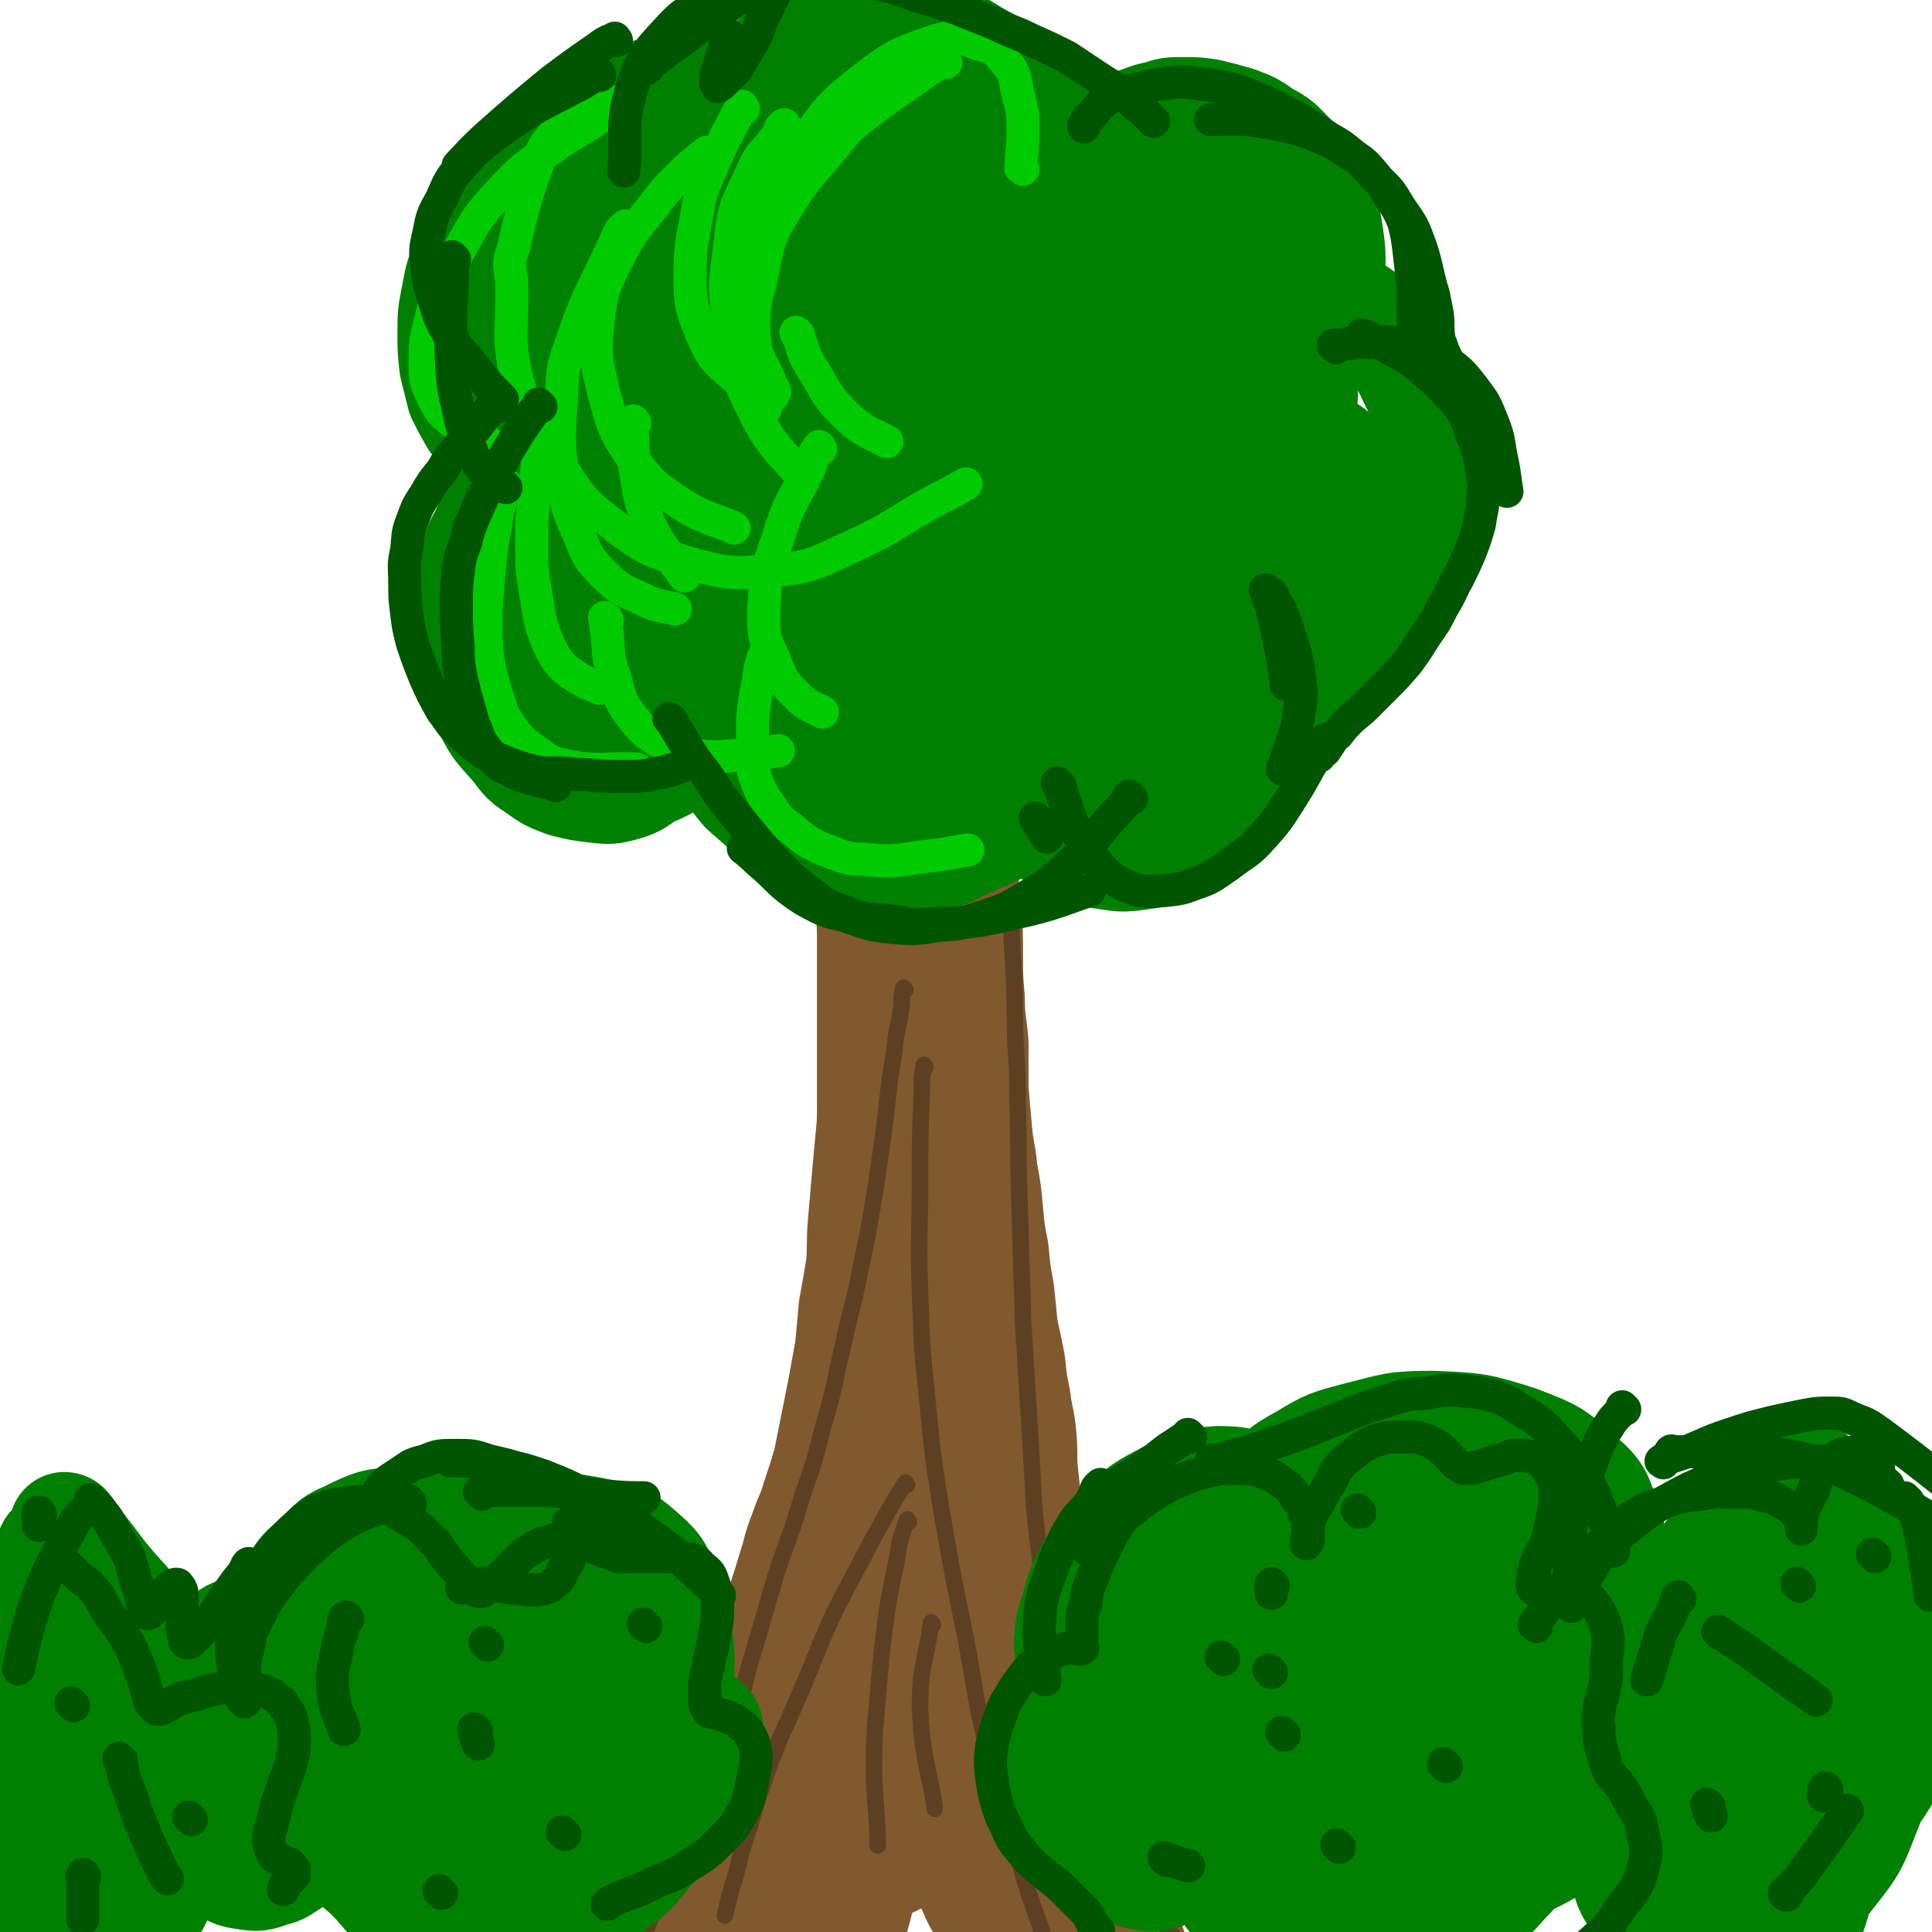 <svg viewBox='0 0 1050 1050' version='1.1' xmlns='http://www.w3.org/2000/svg' xmlns:xlink='http://www.w3.org/1999/xlink'><g fill='none' stroke='#81592F' stroke-width='60' stroke-linecap='round' stroke-linejoin='round'><path d='M473,430c-1,-1 -1,-1 -1,-1 -1,-1 0,0 0,0 0,7 0,7 0,14 0,9 0,9 0,19 0,12 0,12 1,24 0,12 1,12 1,23 0,12 0,12 0,23 0,12 0,12 0,24 0,11 0,11 0,22 0,11 0,11 0,22 0,10 0,10 -1,20 -1,11 -1,11 -2,22 -1,12 -1,12 -2,23 -1,12 0,12 -1,23 -2,12 -2,12 -4,23 -1,11 -1,11 -2,22 -2,11 -2,11 -4,22 -2,10 -2,10 -4,20 -2,10 -2,10 -4,20 -3,10 -3,10 -6,19 -3,10 -4,10 -7,19 -4,10 -3,10 -6,19 -3,10 -3,10 -6,19 -2,8 -3,7 -6,15 -1,5 -2,5 -3,9 '/><path d='M524,403c-1,-1 -1,-2 -1,-1 -1,0 0,0 0,1 0,6 0,6 0,11 0,12 0,12 0,24 0,15 -1,15 0,29 0,13 1,13 2,26 1,13 1,13 1,26 0,12 0,12 1,24 0,12 1,12 2,24 0,12 0,13 0,25 1,12 1,12 2,23 1,11 2,11 3,22 2,11 2,11 3,22 1,11 1,11 3,21 1,11 1,11 3,22 1,10 1,10 2,20 2,9 2,9 4,19 1,10 1,10 3,20 1,9 2,9 3,19 1,11 0,11 1,21 1,9 1,9 2,19 1,8 2,8 3,17 1,8 1,8 2,16 1,9 1,9 2,17 2,9 2,9 4,17 1,8 1,8 3,17 1,7 1,7 2,15 2,7 3,7 4,14 2,7 1,8 3,15 1,5 2,7 3,10 '/><path d='M494,607c-1,-1 -2,-2 -1,-1 1,17 1,18 3,37 2,27 2,27 3,55 2,26 2,26 3,51 0,23 0,23 0,46 -1,20 -1,20 -2,40 -2,20 -2,20 -4,39 -3,16 -3,15 -6,30 -3,12 -2,12 -5,23 -1,6 -1,6 -3,12 -1,3 -1,3 -2,5 0,2 -1,3 -2,4 0,0 0,-1 0,-1 0,-7 0,-8 0,-15 2,-27 2,-27 5,-54 3,-33 3,-33 6,-67 3,-31 3,-31 6,-61 2,-22 2,-22 4,-43 0,-8 0,-8 1,-16 0,-2 0,-3 0,-4 0,0 -1,1 -1,1 -4,11 -3,12 -6,23 -8,26 -8,26 -16,52 -9,30 -9,30 -18,59 -9,28 -8,28 -17,56 -9,25 -9,25 -18,50 -8,21 -9,21 -18,41 -6,15 -6,15 -12,31 -4,9 -4,9 -8,19 -2,5 -2,5 -5,11 0,2 -1,1 -1,3 0,1 0,2 0,2 1,-3 1,-4 3,-8 6,-14 6,-14 12,-28 9,-24 9,-24 19,-48 10,-24 10,-24 21,-47 9,-19 10,-19 19,-38 7,-14 7,-13 14,-27 3,-6 3,-5 5,-11 1,-1 2,-3 1,-3 -2,0 -4,1 -6,4 -9,13 -8,14 -17,28 -15,25 -15,25 -30,51 -15,27 -15,27 -29,56 -13,25 -12,25 -26,51 -10,19 -11,18 -21,37 -6,10 -6,10 -12,20 -1,2 -4,6 -3,4 4,-7 7,-11 13,-22 16,-28 16,-28 31,-56 18,-32 17,-33 35,-65 16,-28 16,-28 32,-56 12,-19 12,-19 23,-39 5,-8 5,-8 9,-15 1,-2 3,-5 2,-4 -5,8 -9,11 -15,23 -16,29 -14,30 -29,60 -14,31 -14,31 -29,63 -12,25 -12,25 -25,50 -9,18 -9,18 -20,36 -6,10 -7,9 -13,19 -3,4 -4,4 -5,8 -1,2 0,3 1,3 4,-2 5,-3 9,-8 16,-19 16,-19 31,-39 22,-30 22,-30 42,-61 19,-27 18,-28 36,-55 14,-21 13,-22 28,-42 5,-7 6,-6 13,-12 2,-2 3,-4 4,-3 2,2 3,4 2,9 -3,20 -3,20 -8,41 -7,33 -8,32 -16,65 -7,28 -8,28 -14,55 -5,19 -5,19 -9,39 -3,12 -3,12 -5,24 0,4 0,5 1,9 0,1 2,3 2,2 2,-3 1,-5 2,-10 3,-28 3,-28 6,-55 4,-36 3,-36 8,-72 3,-28 4,-28 8,-56 3,-18 2,-19 6,-37 2,-6 4,-5 7,-11 1,-2 1,-4 2,-3 2,0 3,2 3,5 3,16 1,16 3,32 2,24 1,24 5,48 4,21 4,21 9,42 5,17 5,18 12,34 5,13 6,13 14,25 4,7 3,7 8,13 2,2 3,2 4,1 3,-3 3,-5 3,-10 1,-16 0,-16 -1,-32 -1,-24 -1,-24 -3,-47 -3,-24 -4,-24 -8,-47 -3,-17 -3,-17 -7,-34 -3,-11 -3,-11 -6,-21 -2,-5 -2,-5 -3,-9 -1,-1 -1,-3 -1,-2 0,1 0,3 0,5 1,11 0,11 2,21 3,19 3,19 9,38 6,21 6,21 15,42 9,20 9,20 19,40 9,17 10,16 19,33 8,12 7,13 15,25 4,5 4,5 9,10 2,2 2,3 4,4 1,1 2,1 2,0 0,-4 -1,-5 -3,-10 -5,-14 -5,-14 -12,-27 -10,-21 -11,-20 -22,-41 -12,-24 -13,-24 -24,-49 -12,-25 -12,-25 -21,-50 -7,-17 -5,-17 -11,-34 -2,-5 -2,-5 -4,-10 -1,-2 -1,-2 -1,-3 0,0 1,0 1,1 3,5 4,4 6,10 9,15 9,15 17,30 12,24 12,24 23,47 10,21 11,21 19,43 6,14 4,15 8,30 2,9 2,9 4,18 1,5 1,5 2,11 0,3 1,3 1,5 0,2 0,2 0,4 0,0 0,1 -1,1 -1,0 -2,-1 -3,-2 -4,-3 -4,-3 -7,-6 -6,-6 -6,-6 -12,-11 -8,-7 -7,-8 -15,-15 -6,-6 -6,-6 -13,-12 -5,-4 -5,-5 -12,-7 -6,-3 -7,-3 -14,-3 -8,0 -8,0 -17,3 -10,3 -10,3 -20,9 -10,5 -11,5 -20,12 -10,7 -10,8 -19,17 -8,7 -8,7 -16,16 -5,5 -4,5 -9,11 -2,3 -2,3 -5,7 -1,1 -2,2 -3,3 0,0 1,-1 2,-2 7,-11 7,-11 14,-22 10,-15 10,-14 19,-30 6,-10 5,-10 10,-20 2,-5 3,-5 5,-9 1,-2 1,-3 2,-5 0,0 -1,0 -1,0 -4,3 -5,4 -9,8 -7,7 -7,8 -14,15 -6,6 -7,6 -13,12 -3,3 -5,5 -5,6 '/></g>
<g fill='none' stroke='#008000' stroke-width='60' stroke-linecap='round' stroke-linejoin='round'><path d='M372,73c-1,-1 -1,-1 -1,-1 -1,-1 0,0 0,0 0,0 0,0 0,0 -3,0 -3,0 -6,0 -6,0 -6,0 -12,0 -9,1 -9,0 -18,2 -12,3 -13,3 -24,7 -13,6 -14,6 -25,14 -11,9 -11,10 -19,22 -8,10 -8,11 -12,22 -5,11 -5,11 -7,22 -2,10 -2,10 -2,21 0,8 0,8 1,17 2,8 2,8 4,16 3,6 3,6 7,13 4,5 4,5 9,10 4,4 4,4 8,7 4,2 4,1 8,3 3,1 3,1 6,2 2,0 2,0 5,0 2,0 2,0 4,0 0,0 0,1 0,1 -1,2 -1,2 -2,3 -3,3 -3,2 -6,5 -4,3 -4,3 -8,7 -5,5 -5,5 -10,10 -4,6 -5,7 -8,14 -4,7 -4,8 -7,16 -3,8 -3,8 -5,17 -1,9 -1,9 0,19 1,11 0,11 3,22 4,12 4,12 11,22 5,10 6,10 13,18 6,7 5,8 13,13 7,5 7,5 15,8 8,2 8,2 16,3 8,1 9,1 16,-1 7,-2 7,-3 13,-7 5,-2 5,-2 9,-4 4,-3 4,-3 8,-6 3,-2 3,-3 5,-5 2,-2 2,-3 4,-4 2,0 2,0 4,0 2,0 2,0 4,2 2,2 2,2 4,5 3,4 2,5 6,9 4,6 4,6 9,12 8,7 8,7 16,14 8,6 8,6 17,12 9,5 9,6 18,9 9,3 10,3 20,4 9,0 9,0 18,0 8,-1 9,-1 17,-4 6,-1 6,-2 12,-5 5,-2 5,-2 9,-4 5,-2 5,-2 9,-4 3,-2 3,-2 6,-4 3,-1 3,-1 6,-2 2,0 2,0 4,0 3,0 3,0 5,1 3,2 3,2 6,4 3,2 3,2 7,5 5,3 5,3 10,5 7,3 7,3 14,4 8,1 9,2 17,1 13,-2 14,-1 26,-7 14,-8 15,-9 27,-20 11,-11 11,-12 19,-24 6,-10 6,-11 9,-21 3,-7 2,-7 3,-14 1,-5 1,-5 1,-9 0,-4 0,-4 -1,-7 0,-2 -1,-2 -2,-3 -1,-1 -1,-1 -2,-1 -1,0 -1,0 -2,1 0,0 0,1 0,1 0,1 0,2 1,2 3,1 3,1 6,1 5,-1 5,-1 10,-3 8,-3 8,-2 15,-7 9,-6 9,-6 16,-14 9,-10 9,-10 16,-21 7,-12 7,-12 12,-25 4,-13 4,-13 6,-26 2,-13 2,-13 1,-27 -1,-11 0,-11 -3,-21 -3,-10 -4,-10 -8,-19 -4,-7 -4,-8 -10,-14 -4,-6 -4,-6 -9,-10 -4,-3 -4,-3 -8,-6 -3,-2 -3,-2 -7,-4 -2,-1 -2,-1 -5,-1 -2,0 -2,0 -4,0 -1,0 -1,0 -2,0 -1,0 -2,0 -1,0 0,-1 0,-1 1,-3 1,-4 1,-4 2,-8 0,-6 0,-6 0,-12 0,-7 0,-7 -1,-14 -1,-7 -1,-7 -3,-15 -3,-8 -3,-8 -7,-16 -5,-7 -5,-7 -11,-13 -6,-6 -6,-7 -14,-11 -7,-5 -7,-5 -15,-8 -7,-2 -7,-2 -15,-4 -7,-1 -7,-1 -14,-1 -7,0 -7,0 -13,2 -5,1 -5,1 -10,3 -4,1 -4,2 -8,4 -4,1 -4,2 -8,3 -3,2 -3,2 -7,3 -4,1 -4,1 -8,0 -7,-3 -7,-3 -13,-8 -9,-8 -8,-9 -18,-17 -13,-11 -12,-12 -27,-20 -13,-8 -13,-8 -27,-13 -13,-4 -13,-4 -26,-5 -11,0 -11,0 -21,2 -9,2 -9,3 -17,6 -8,4 -8,4 -15,9 -5,4 -5,4 -10,9 -4,4 -4,4 -7,8 -3,3 -2,3 -5,6 -2,2 -2,2 -4,3 -1,1 -1,2 -2,2 -2,1 -2,1 -3,0 -3,-1 -2,-2 -4,-3 -3,-2 -3,-3 -7,-4 -5,-2 -5,-2 -11,-2 -8,0 -8,-1 -16,1 -14,4 -14,4 -26,11 -12,6 -12,7 -22,15 -10,8 -11,8 -19,17 -7,8 -7,8 -12,18 -4,6 -3,6 -5,14 -2,4 -2,5 -2,10 0,4 0,4 1,7 1,3 0,4 2,5 3,2 3,2 6,2 5,0 5,1 9,-1 5,-3 5,-4 10,-8 3,-4 3,-4 6,-9 2,-4 2,-4 4,-8 1,-3 1,-4 2,-7 1,-2 1,-3 1,-5 0,0 -1,0 -1,0 -2,7 -2,7 -3,14 -1,13 -2,13 -1,26 1,12 1,13 5,25 4,11 4,12 12,21 8,9 9,11 20,15 15,4 18,5 33,0 22,-7 24,-9 41,-25 18,-16 17,-19 30,-39 10,-16 9,-16 16,-33 3,-9 3,-9 4,-18 1,-5 1,-6 -1,-11 -2,-3 -3,-4 -7,-4 -6,-1 -7,-1 -14,2 -14,7 -15,6 -27,16 -17,15 -18,15 -31,33 -14,18 -14,19 -23,39 -8,17 -7,18 -11,36 -2,13 -4,14 -2,27 0,9 2,9 6,17 3,5 3,6 8,8 4,2 5,2 9,0 9,-4 10,-4 15,-12 13,-20 14,-21 22,-43 9,-25 9,-26 14,-52 3,-16 2,-17 1,-33 -1,-9 -1,-10 -6,-18 -4,-6 -5,-7 -11,-10 -6,-2 -7,-2 -15,-1 -10,1 -11,2 -20,6 -12,6 -13,6 -22,16 -13,13 -13,14 -21,30 -6,14 -6,15 -8,29 -2,11 -2,12 -1,23 0,9 0,10 4,19 3,6 4,7 10,11 8,5 9,6 18,7 10,0 12,-1 21,-6 14,-9 15,-9 25,-22 12,-16 13,-17 20,-36 5,-15 5,-16 5,-32 0,-10 0,-11 -4,-21 -3,-8 -4,-9 -10,-15 -7,-6 -7,-6 -16,-8 -11,-3 -12,-3 -23,-1 -17,3 -18,3 -33,12 -17,9 -17,10 -30,24 -12,12 -12,13 -20,28 -6,11 -6,12 -8,24 -2,10 -2,11 1,21 2,9 3,10 9,17 8,8 8,9 18,13 14,6 15,6 30,7 19,0 21,1 39,-5 16,-6 16,-7 29,-19 14,-13 14,-14 24,-31 8,-14 8,-15 12,-32 3,-11 4,-12 2,-24 -2,-8 -3,-10 -10,-15 -10,-7 -12,-9 -23,-8 -21,2 -24,3 -42,14 -24,13 -24,15 -43,36 -17,19 -16,21 -27,44 -10,20 -10,20 -16,42 -4,14 -4,15 -4,30 0,10 0,11 5,19 3,7 5,8 12,12 8,4 10,6 20,5 19,-2 20,-2 37,-10 29,-14 30,-14 56,-34 25,-19 24,-20 46,-43 15,-16 15,-17 28,-35 7,-10 7,-10 13,-21 2,-4 3,-5 2,-9 0,-2 -2,-2 -4,-2 -7,1 -8,0 -14,4 -21,13 -22,13 -39,31 -24,23 -23,24 -43,50 -16,22 -15,23 -28,47 -10,18 -10,18 -18,37 -4,11 -4,11 -6,23 0,7 0,8 2,14 2,4 2,5 6,7 5,2 7,2 12,0 12,-6 12,-7 21,-16 20,-20 21,-19 37,-42 15,-22 16,-23 24,-48 7,-18 7,-20 7,-39 0,-12 -1,-14 -8,-24 -6,-8 -8,-10 -18,-12 -12,-2 -15,-1 -27,5 -19,9 -20,10 -36,25 -19,17 -20,18 -34,39 -12,18 -11,19 -19,38 -5,15 -6,15 -9,30 -2,11 -1,11 0,22 1,9 1,10 5,17 3,7 3,8 9,12 7,4 8,5 16,5 11,1 12,2 22,-2 13,-5 14,-5 25,-15 16,-15 16,-15 28,-34 10,-17 9,-18 15,-37 4,-14 3,-15 3,-30 0,-10 -1,-10 -5,-19 -3,-7 -3,-8 -9,-11 -6,-3 -8,-3 -14,-2 -11,2 -12,3 -21,9 -18,12 -19,12 -33,28 -16,17 -16,17 -28,37 -10,17 -9,18 -15,37 -3,13 -4,14 -3,28 0,8 1,9 5,17 3,5 4,5 9,9 5,3 6,5 12,4 12,-2 14,-2 25,-9 22,-14 23,-14 42,-33 25,-25 25,-26 47,-54 19,-25 18,-26 35,-52 13,-21 13,-21 26,-43 8,-13 8,-13 15,-26 4,-7 4,-7 7,-14 1,-2 1,-2 2,-3 0,-1 0,0 0,0 -4,6 -5,6 -9,11 -15,20 -16,19 -29,39 -15,23 -15,22 -27,46 -9,19 -9,19 -15,39 -4,13 -4,14 -6,28 -1,9 -1,9 1,18 0,5 0,6 3,9 3,3 4,4 7,3 8,-1 9,-2 14,-8 17,-16 17,-16 31,-35 13,-16 12,-17 23,-34 5,-8 6,-8 9,-16 2,-3 2,-4 1,-6 -1,-2 -2,-3 -4,-2 -10,4 -10,4 -19,11 -19,17 -21,16 -37,36 -16,21 -16,22 -28,46 -8,16 -8,17 -12,34 -3,11 -3,12 -3,24 0,6 0,7 3,13 3,5 4,5 9,8 7,3 8,4 16,4 13,-1 14,-1 27,-6 21,-8 22,-8 41,-21 20,-15 20,-16 38,-34 16,-18 15,-19 29,-40 12,-16 12,-16 21,-34 7,-12 7,-12 11,-26 3,-8 3,-8 2,-16 -1,-8 0,-9 -5,-14 -5,-6 -7,-6 -15,-8 -11,-2 -12,-3 -23,0 -20,6 -20,7 -38,18 -22,14 -22,14 -41,32 -17,17 -17,18 -30,39 -11,17 -10,18 -17,38 -5,14 -6,15 -8,30 -2,12 -2,12 0,24 1,7 2,7 6,13 3,5 3,7 9,8 10,3 12,3 23,0 23,-8 24,-9 44,-23 26,-19 25,-20 48,-43 21,-21 22,-21 40,-45 13,-16 13,-16 22,-34 7,-11 7,-11 11,-23 2,-8 2,-8 2,-16 0,-5 0,-5 -2,-10 -2,-3 -3,-5 -7,-6 -8,-1 -10,-1 -19,2 -20,9 -21,9 -39,23 -22,17 -22,17 -40,38 -17,19 -16,19 -30,40 -11,18 -11,18 -19,36 -6,15 -6,16 -7,31 -1,9 0,10 4,18 2,4 3,5 8,7 7,2 9,3 16,0 14,-6 14,-7 26,-18 23,-23 23,-24 44,-49 19,-23 20,-22 38,-47 12,-18 11,-18 21,-37 5,-11 5,-12 9,-24 1,-6 1,-6 0,-12 -1,-3 0,-5 -3,-7 -6,-2 -7,-3 -14,-1 -16,5 -17,5 -32,14 -19,13 -19,14 -36,31 -18,17 -17,18 -32,37 -14,17 -13,17 -25,35 -8,12 -9,12 -15,26 -4,8 -4,8 -6,16 0,5 -1,5 1,9 1,2 2,3 5,3 8,-1 8,-1 16,-5 16,-8 16,-8 31,-20 21,-16 21,-16 40,-35 20,-19 20,-19 39,-39 16,-17 16,-17 31,-34 12,-14 11,-14 23,-27 4,-6 4,-6 9,-12 1,-2 3,-4 2,-3 -3,6 -5,9 -10,18 -12,20 -12,20 -25,40 -13,22 -13,22 -27,44 -12,20 -13,19 -23,40 -7,14 -6,14 -11,29 -2,6 -2,7 -2,13 0,3 -1,4 1,6 1,2 3,2 5,1 9,-2 10,-2 18,-7 16,-10 16,-11 31,-23 18,-16 19,-16 36,-34 16,-16 16,-16 30,-34 10,-13 9,-13 16,-27 3,-7 3,-7 4,-14 1,-3 1,-4 1,-6 0,-1 -1,-2 -2,-1 -4,3 -5,3 -9,8 -13,14 -14,13 -25,29 -14,18 -14,19 -25,38 -10,17 -9,17 -17,34 -5,13 -5,13 -8,26 -2,6 -1,6 -2,12 0,2 -1,2 -1,3 0,1 1,1 2,1 4,-1 4,-1 7,-3 9,-8 9,-9 16,-18 14,-17 15,-17 27,-36 12,-19 12,-19 21,-39 8,-15 8,-15 13,-30 3,-11 2,-11 2,-22 1,-7 0,-7 -1,-15 -1,-5 0,-6 -3,-11 -2,-4 -3,-5 -7,-6 -6,-3 -7,-2 -13,-1 -11,2 -11,1 -21,6 -11,6 -11,7 -20,15 -8,7 -8,8 -14,17 -4,6 -4,6 -7,13 -1,4 -2,4 -2,8 0,4 -1,5 1,7 2,2 4,2 7,0 8,-4 10,-3 16,-10 14,-16 15,-17 25,-35 9,-17 9,-17 14,-36 3,-11 4,-12 2,-23 -2,-8 -3,-9 -9,-16 -7,-7 -8,-7 -17,-13 -10,-6 -10,-6 -21,-10 -12,-3 -13,-4 -25,-4 -13,1 -15,0 -26,6 -16,10 -16,11 -28,26 -12,15 -12,16 -20,34 -7,17 -8,17 -11,35 -2,13 -2,14 0,27 2,12 2,13 7,24 5,8 5,9 13,15 7,5 8,5 16,6 11,0 12,1 21,-4 14,-7 15,-7 25,-19 15,-16 15,-16 26,-35 10,-19 11,-19 17,-40 4,-15 3,-16 3,-32 0,-14 1,-14 -3,-27 -4,-12 -4,-13 -12,-23 -7,-10 -7,-11 -18,-18 -12,-7 -13,-7 -26,-9 -15,-3 -16,-3 -31,-1 -13,2 -14,2 -26,7 -12,6 -13,5 -23,15 -16,17 -18,17 -29,38 -10,20 -9,21 -13,43 -4,17 -4,18 -2,34 1,12 1,13 7,23 4,8 5,9 13,13 7,5 8,5 17,5 10,0 11,-1 20,-6 16,-8 16,-9 29,-21 19,-18 20,-18 34,-39 13,-18 12,-19 21,-41 6,-15 5,-15 8,-31 2,-13 3,-14 2,-27 0,-9 -1,-9 -4,-17 -3,-7 -3,-8 -8,-12 -7,-5 -8,-5 -17,-7 -11,-3 -11,-3 -23,-3 -12,0 -12,0 -24,3 -11,3 -12,3 -22,8 -11,7 -13,6 -21,16 -13,15 -14,16 -22,33 -8,20 -9,21 -11,43 -2,15 -2,16 2,30 2,11 4,11 10,20 7,9 8,9 17,16 9,6 10,7 21,9 13,2 14,1 27,-2 16,-5 17,-5 31,-14 16,-10 16,-10 29,-24 10,-11 10,-12 17,-26 7,-13 7,-13 12,-27 4,-13 4,-13 5,-27 2,-12 2,-12 1,-24 -1,-7 -1,-7 -4,-13 -3,-5 -3,-6 -7,-8 -6,-4 -7,-4 -14,-4 -10,0 -10,0 -20,3 -12,5 -13,4 -23,12 -12,10 -12,11 -21,24 -9,13 -9,13 -15,28 -5,12 -5,12 -7,25 -1,9 -1,9 1,18 2,6 1,7 5,12 4,4 5,5 11,7 6,2 7,3 14,1 11,-3 12,-4 22,-10 11,-8 11,-9 21,-19 7,-9 7,-10 12,-21 5,-10 6,-10 8,-21 3,-10 3,-10 2,-20 0,-10 0,-10 -3,-19 -3,-8 -2,-9 -8,-15 -6,-6 -7,-9 -15,-9 -20,0 -22,0 -41,9 -25,12 -25,14 -46,32 -20,18 -20,19 -36,40 -14,19 -14,20 -25,42 -9,17 -9,17 -16,36 -3,11 -3,12 -4,24 -1,6 -1,6 0,12 0,2 0,4 2,5 1,0 3,0 5,-2 8,-8 9,-7 16,-17 14,-20 14,-21 25,-42 12,-23 13,-23 21,-46 8,-23 7,-23 11,-47 3,-15 3,-15 4,-31 1,-11 1,-12 -1,-22 -2,-9 -2,-10 -6,-18 -4,-7 -4,-7 -10,-13 -6,-6 -6,-5 -13,-9 -7,-4 -7,-5 -14,-6 -9,-2 -10,-1 -19,0 -10,2 -11,2 -20,6 -10,4 -11,4 -20,11 -11,7 -11,7 -19,17 -12,15 -13,15 -19,32 -8,21 -8,22 -11,44 -3,19 -2,19 0,38 2,14 2,14 8,26 4,10 4,11 12,19 8,7 9,8 19,12 9,4 10,5 20,5 13,0 14,1 26,-4 16,-6 17,-6 30,-17 14,-12 14,-13 25,-28 8,-14 9,-15 13,-30 4,-14 3,-14 3,-28 0,-13 0,-14 -3,-26 -2,-12 -2,-12 -8,-22 -6,-11 -7,-11 -15,-19 -9,-9 -9,-10 -19,-17 -10,-6 -10,-6 -21,-9 -9,-3 -10,-3 -19,-1 -9,3 -10,4 -18,10 -9,8 -9,8 -15,18 -7,12 -8,12 -10,25 -4,17 -3,18 -2,35 1,15 1,15 6,29 4,11 5,12 13,20 5,5 6,5 14,7 7,1 8,1 15,-2 10,-4 10,-5 17,-13 9,-9 8,-10 15,-21 7,-11 7,-11 12,-23 3,-9 2,-9 4,-19 1,-5 2,-5 2,-9 0,-3 1,-4 0,-5 -1,-1 -2,0 -3,1 -5,5 -5,6 -9,13 -6,10 -6,10 -12,21 -5,9 -5,9 -9,17 -3,5 -3,5 -5,11 -1,2 -1,3 -1,6 0,1 1,3 2,2 9,-9 10,-11 17,-23 11,-18 10,-19 18,-38 3,-9 3,-10 5,-20 0,-4 0,-4 -1,-8 0,-1 -1,-2 -2,-2 -3,2 -4,3 -6,6 -12,17 -13,16 -21,34 -12,25 -12,25 -20,51 -6,22 -5,23 -9,46 -1,6 -1,12 -1,13 '/></g>
<g fill='none' stroke='#00CB00' stroke-width='18' stroke-linecap='round' stroke-linejoin='round'><path d='M340,55c-1,-1 -1,-2 -1,-1 -3,1 -3,2 -6,5 -2,2 -2,2 -5,3 -12,9 -13,8 -26,17 -15,11 -16,10 -29,24 -14,15 -14,16 -24,34 -9,16 -9,16 -14,33 -3,13 -4,13 -4,27 0,9 0,10 4,18 4,9 5,9 12,15 8,7 14,8 18,10 '/><path d='M294,250c-1,-1 -1,-1 -1,-1 -1,-1 0,0 0,0 0,2 -1,2 -1,4 -1,10 -1,10 -2,19 -1,12 -1,12 -1,24 0,13 0,13 2,26 2,10 1,10 4,20 3,8 3,9 8,17 5,6 6,6 12,10 5,3 9,4 11,5 '/><path d='M276,265c-1,-1 -1,-2 -1,-1 -4,10 -4,11 -6,23 -3,15 -2,15 -4,31 0,8 -1,8 -1,17 0,11 0,11 1,23 2,10 2,10 5,20 3,8 2,9 7,16 5,7 5,7 11,12 9,6 9,8 19,10 19,4 22,1 39,2 '/><path d='M330,337c-1,-1 -1,-1 -1,-1 -1,-1 0,0 0,0 0,4 0,4 1,8 1,12 0,12 4,24 3,10 2,12 9,21 7,9 8,10 19,16 9,5 10,5 21,6 13,1 14,-1 27,-1 7,-1 12,-2 13,-2 '/><path d='M416,358c-1,-1 -1,-2 -1,-1 -2,6 -2,7 -3,14 -2,10 -2,10 -3,21 0,11 0,11 1,22 0,4 -1,4 0,7 3,8 3,9 8,16 5,8 5,8 13,14 7,6 7,6 15,10 12,4 12,6 24,6 18,2 19,0 37,-2 9,-1 16,-3 19,-3 '/><path d='M341,124c-1,-1 -1,-2 -1,-1 -3,2 -3,3 -5,7 -13,29 -15,28 -25,58 -5,14 -4,14 -5,29 -1,20 -2,21 1,41 2,15 1,16 8,31 5,12 5,14 14,23 10,10 12,9 24,15 7,3 12,3 15,4 '/><path d='M323,47c-1,-1 -1,-2 -1,-1 -2,1 -2,2 -3,4 -9,11 -9,11 -18,23 -4,5 -5,5 -7,11 -9,25 -9,25 -15,51 -3,8 -2,9 -1,17 1,29 -3,31 4,58 7,23 9,24 23,44 11,17 12,19 28,31 18,14 20,14 41,21 22,6 24,6 47,4 21,-2 22,-4 42,-13 24,-11 23,-13 47,-26 8,-4 8,-4 15,-8 '/><path d='M385,84c-1,-1 -1,-2 -1,-1 -9,7 -9,7 -18,16 -4,4 -4,4 -8,9 -11,15 -13,14 -22,32 -8,16 -9,17 -11,35 -2,19 -1,20 3,38 5,18 5,20 15,35 10,14 11,15 26,25 13,9 22,10 30,14 '/><path d='M404,59c-1,-1 -1,-2 -1,-1 -9,17 -10,18 -18,37 -3,7 -3,7 -5,14 -3,20 -5,21 -5,41 0,16 1,18 7,33 5,11 6,12 15,20 9,8 16,9 23,12 '/><path d='M556,92c-1,-1 -2,-1 -1,-1 0,-9 1,-9 1,-18 0,-11 0,-12 -3,-23 -2,-9 -1,-10 -7,-17 -5,-6 -6,-7 -14,-9 -11,-4 -12,-5 -23,-2 -21,7 -23,8 -40,21 -19,15 -19,16 -33,36 -13,19 -13,20 -21,42 -7,20 -6,21 -9,43 -1,16 -1,17 1,34 2,12 6,17 9,24 '/><path d='M514,34c-1,-1 -1,-2 -1,-1 -5,2 -5,3 -10,6 -18,13 -18,12 -36,26 -6,5 -6,5 -11,11 -15,19 -17,18 -29,38 -10,16 -9,17 -13,36 -4,16 -5,17 -4,34 1,11 3,11 8,22 1,4 3,6 3,7 '/><path d='M427,69c-1,-1 -1,-2 -1,-1 -2,1 -2,2 -3,5 -8,11 -10,10 -15,22 -8,17 -9,17 -11,35 -3,25 -4,25 0,50 3,22 3,24 13,44 9,19 18,25 25,34 '/><path d='M434,182c-1,-1 -2,-2 -1,-1 0,0 0,1 1,2 3,8 2,8 6,15 9,14 8,16 19,27 10,10 16,11 23,15 '/><path d='M446,244c-1,-1 -1,-2 -1,-1 -3,4 -3,5 -5,11 -9,19 -11,18 -17,38 -7,20 -7,21 -8,42 0,13 1,14 6,25 4,11 5,12 13,20 5,5 10,6 13,8 '/><path d='M345,230c-1,-1 -1,-2 -1,-1 -1,5 0,6 0,13 0,6 0,6 1,12 3,16 2,17 8,31 7,15 14,20 19,28 '/></g>
<g fill='none' stroke='#5D4022' stroke-width='9' stroke-linecap='round' stroke-linejoin='round'><path d='M492,538c-1,-1 -1,-2 -1,-1 -1,4 -1,5 -1,10 -2,13 -3,13 -4,25 -4,23 -3,23 -6,45 -2,14 -2,14 -4,28 -4,24 -4,24 -9,48 -4,20 -5,20 -9,39 -5,21 -4,21 -10,41 -5,20 -5,20 -12,40 -6,21 -7,21 -14,42 -6,20 -6,21 -12,41 -6,20 -5,20 -11,39 -6,19 -6,19 -14,39 -6,17 -6,17 -14,34 -6,15 -8,15 -15,29 -5,12 -5,12 -10,24 -2,5 -3,9 -3,10 '/><path d='M493,807c-1,-1 -1,-2 -1,-1 -9,14 -9,15 -18,31 -10,19 -10,19 -20,38 -11,24 -10,24 -20,47 -8,19 -9,19 -16,38 -6,17 -6,17 -11,34 -5,14 -4,14 -8,28 -3,9 -3,11 -5,19 '/><path d='M494,827c-1,-1 -1,-2 -1,-1 -2,5 -2,6 -4,12 -3,19 -4,19 -7,38 -3,23 -3,23 -5,47 -2,22 -2,22 -2,44 1,18 2,23 2,36 '/><path d='M550,499c-1,-1 -2,-2 -1,-1 0,6 1,7 1,15 2,28 1,28 2,56 1,15 1,15 1,30 1,26 0,26 1,52 1,34 1,34 2,67 2,33 2,33 4,65 2,31 1,31 5,62 3,28 4,28 9,55 5,25 5,25 11,49 6,21 5,22 13,42 8,19 9,18 20,35 11,16 15,20 23,31 '/><path d='M503,580c-1,-1 -1,-2 -1,-1 -1,6 -1,7 -1,14 -1,24 -1,24 -1,49 0,30 -1,30 0,60 1,30 1,30 4,59 3,31 3,31 8,62 6,34 6,34 13,68 6,33 5,33 13,66 7,28 7,28 16,55 5,17 5,17 11,34 3,9 5,14 7,18 '/><path d='M507,883c-1,-1 -1,-2 -1,-1 -3,22 -6,23 -6,46 1,28 6,38 8,55 '/></g>
<g fill='none' stroke='#008000' stroke-width='60' stroke-linecap='round' stroke-linejoin='round'><path d='M297,856c-1,-1 -1,-1 -1,-1 -1,-1 0,0 0,0 -2,-1 -2,-2 -4,-4 -8,-5 -7,-6 -15,-10 -13,-7 -13,-9 -26,-12 -16,-4 -17,-4 -33,-2 -14,1 -15,1 -29,8 -10,4 -9,6 -18,14 -6,5 -6,5 -10,11 -3,5 -3,5 -5,11 -1,4 -1,4 -1,8 0,4 0,4 1,7 0,2 1,2 1,4 0,1 0,2 0,2 -2,0 -2,-1 -4,-1 -3,-2 -3,-3 -7,-4 -6,-2 -7,-3 -13,-1 -8,2 -8,3 -15,9 -7,7 -8,7 -13,16 -5,10 -5,10 -8,21 -3,9 -3,10 -3,20 0,9 0,10 2,19 2,9 1,10 5,18 3,8 3,9 9,16 5,5 5,6 12,9 5,4 6,4 13,5 6,1 7,0 13,-2 5,-1 5,-2 10,-5 3,-2 3,-3 7,-6 3,-2 2,-3 5,-5 3,-2 3,-2 6,-2 4,0 5,0 8,2 4,4 3,5 7,9 5,5 6,5 11,10 6,6 5,6 11,12 5,5 5,5 10,10 5,4 5,5 10,8 5,3 5,3 11,4 5,2 6,2 11,1 4,-1 4,-2 8,-4 3,-2 3,-3 5,-5 2,-3 2,-3 4,-6 2,-2 2,-2 4,-4 3,-1 3,-2 6,-3 3,-1 4,0 7,0 6,0 6,0 11,0 12,-1 14,3 24,-3 19,-11 19,-13 34,-31 13,-15 12,-16 21,-33 3,-7 3,-8 5,-16 1,-4 2,-5 1,-9 0,-3 -1,-4 -3,-5 -2,-2 -3,-2 -6,-2 -3,0 -3,0 -5,2 -3,1 -3,2 -5,4 -1,1 0,1 -1,2 -1,1 -2,2 -1,2 0,-3 1,-4 2,-8 2,-10 2,-10 3,-20 0,-13 1,-13 -1,-27 -1,-12 -1,-12 -6,-24 -4,-10 -4,-12 -12,-19 -9,-8 -10,-9 -22,-12 -24,-5 -25,-4 -49,-3 -20,1 -20,1 -40,6 -14,4 -15,4 -28,12 -11,5 -10,6 -19,15 -5,5 -5,6 -9,12 -2,4 -2,5 -3,9 -1,3 0,3 0,6 0,1 0,2 1,2 1,1 2,0 2,-1 2,-4 2,-4 2,-8 0,-5 0,-5 -1,-9 -1,-3 0,-4 -3,-6 -2,-3 -4,-3 -7,-3 -7,1 -8,1 -14,4 -7,5 -8,6 -13,13 -7,10 -7,10 -11,22 -3,12 -3,12 -2,25 1,13 1,14 5,27 5,13 5,14 13,24 9,10 9,11 20,18 11,7 12,8 24,10 13,3 15,4 26,-1 14,-5 16,-7 26,-19 13,-16 13,-18 20,-38 6,-14 3,-15 5,-31 1,-6 1,-6 1,-12 0,-2 0,-5 -1,-4 -2,2 -3,4 -4,8 -4,13 -4,14 -6,28 -2,18 -2,18 -2,36 0,13 -1,14 1,26 1,8 1,9 5,15 3,5 5,4 10,6 7,1 8,2 15,0 10,-3 11,-3 18,-10 10,-9 11,-10 16,-23 6,-17 6,-18 7,-36 0,-13 0,-14 -4,-27 -2,-9 -3,-10 -8,-18 -3,-5 -4,-7 -9,-8 -4,-2 -6,-1 -10,2 -7,5 -8,6 -12,14 -7,9 -6,10 -10,20 -3,10 -3,11 -4,21 -1,7 -1,8 1,14 1,4 1,6 4,7 3,1 5,1 9,-2 6,-5 8,-6 11,-14 6,-18 6,-20 6,-39 1,-15 0,-16 -5,-29 -4,-11 -4,-12 -13,-19 -8,-8 -9,-9 -20,-10 -13,-2 -15,-2 -28,3 -17,8 -18,9 -32,23 -14,12 -13,14 -23,29 -8,15 -8,16 -13,32 -3,12 -4,12 -2,24 1,10 2,11 7,19 7,8 7,9 17,15 11,6 12,6 25,8 13,3 14,3 27,1 12,-3 14,-3 24,-11 10,-9 11,-10 17,-23 6,-14 6,-16 6,-32 -1,-14 -2,-15 -8,-28 -5,-11 -6,-12 -15,-21 -6,-6 -8,-7 -17,-9 -9,-1 -10,-1 -19,3 -11,5 -11,6 -20,14 -9,8 -9,9 -15,19 -5,10 -6,10 -7,21 -2,11 -2,11 0,22 3,9 2,10 9,17 7,7 9,9 19,10 19,3 21,2 41,-4 20,-6 20,-7 37,-19 13,-9 13,-10 22,-22 7,-11 7,-12 10,-24 3,-13 4,-14 2,-28 -1,-9 -2,-10 -7,-18 -3,-5 -3,-7 -8,-9 -6,-2 -8,-3 -14,0 -11,5 -12,6 -19,16 -12,17 -12,18 -19,38 -5,15 -4,16 -6,32 -2,10 -2,11 0,20 0,6 1,7 4,11 3,3 4,5 9,5 8,0 9,0 17,-5 11,-6 13,-5 21,-16 9,-13 9,-14 14,-30 4,-14 4,-15 2,-28 -2,-12 -3,-13 -10,-22 -8,-9 -9,-9 -20,-15 -12,-6 -13,-6 -26,-8 -13,-2 -14,-3 -26,0 -13,4 -14,5 -25,15 -12,11 -12,12 -21,26 -7,12 -6,12 -10,25 -2,9 -1,13 -1,18 '/><path d='M250,931c-1,-1 -1,-1 -1,-1 -1,-1 0,0 0,0 0,1 -1,1 -1,2 -3,6 -2,6 -5,13 -4,9 -3,9 -7,18 -4,9 -4,9 -8,17 -3,5 -2,5 -6,10 -2,4 -3,4 -5,6 '/><path d='M739,836c-1,-1 -1,-1 -1,-1 -1,-1 0,0 0,0 -1,-1 -2,-2 -4,-3 -8,-5 -7,-6 -16,-10 -14,-6 -13,-7 -28,-11 -14,-4 -14,-6 -28,-6 -14,1 -14,2 -27,8 -13,7 -14,7 -25,18 -10,10 -10,11 -18,24 -5,10 -5,11 -8,22 -3,8 -2,8 -3,16 0,5 1,5 2,11 0,4 0,4 2,7 1,3 1,3 4,5 1,1 2,1 3,0 2,-1 2,-2 3,-4 1,-4 2,-4 1,-8 0,-2 -1,-4 -3,-5 -1,-1 -2,0 -4,1 -4,4 -4,4 -7,9 -3,7 -3,7 -5,15 -2,9 -2,9 -2,18 -1,10 0,10 1,19 2,9 2,9 5,18 4,8 4,9 9,17 4,6 4,6 10,12 5,5 5,5 11,8 5,2 5,2 10,3 5,1 5,1 10,0 3,-1 3,-1 6,-3 3,-1 3,-1 6,-3 1,-2 1,-3 3,-3 2,-1 3,0 5,1 3,2 3,3 6,5 4,4 4,4 8,7 4,5 3,5 7,10 4,4 4,4 8,8 5,3 4,4 10,6 5,2 6,2 12,1 6,-1 6,-2 11,-5 4,-3 4,-3 8,-6 3,-3 3,-3 6,-7 2,-2 2,-2 4,-5 2,-3 2,-3 4,-5 2,-1 2,-1 4,-1 2,-1 2,-1 4,-1 2,0 2,1 5,1 3,0 4,1 7,0 15,-5 17,-3 30,-12 19,-14 17,-16 34,-34 8,-7 7,-8 15,-16 2,-4 2,-4 5,-7 1,-1 1,-2 2,-2 1,-1 2,0 2,1 1,4 1,4 1,8 1,5 1,5 2,9 1,5 0,5 2,9 1,3 1,3 4,5 2,3 3,4 6,4 4,0 5,-1 8,-3 6,-4 6,-5 11,-11 4,-6 4,-6 6,-13 2,-6 2,-6 2,-12 1,-5 1,-5 0,-9 0,-4 -1,-4 -2,-7 -1,-2 -1,-2 -3,-4 -1,-1 -1,-1 -2,-2 -1,-1 -1,0 -2,-2 -1,-2 -1,-2 -1,-4 0,-8 1,-8 1,-15 1,-20 3,-20 2,-40 -1,-18 0,-19 -5,-35 -5,-13 -4,-15 -15,-24 -14,-13 -15,-13 -33,-20 -22,-7 -23,-7 -46,-8 -21,0 -21,1 -41,6 -15,4 -16,4 -29,12 -13,7 -13,8 -23,19 -7,9 -7,10 -11,20 -4,9 -4,9 -5,19 -1,5 -1,6 0,12 0,3 0,3 2,6 0,1 1,2 2,1 1,-1 1,-2 2,-5 0,-6 0,-6 -1,-12 -1,-6 -1,-7 -5,-12 -3,-3 -4,-4 -8,-4 -8,-1 -9,-1 -16,3 -10,7 -11,8 -18,19 -8,12 -9,12 -13,26 -4,11 -3,12 -3,24 0,11 1,12 5,22 4,11 5,11 12,20 9,10 9,11 19,17 15,8 16,8 33,11 16,2 17,1 33,-2 11,-2 12,-3 20,-10 8,-5 8,-7 11,-15 3,-8 2,-9 1,-16 0,-6 -1,-7 -4,-11 -1,-3 -3,-4 -5,-4 -4,0 -6,1 -7,5 -4,12 -3,13 -3,26 -1,15 -2,15 0,29 1,10 2,11 7,20 5,9 4,12 13,17 13,6 16,6 31,5 24,-1 26,0 48,-10 20,-9 21,-11 34,-28 13,-15 14,-17 18,-37 3,-16 2,-18 -2,-35 -4,-14 -5,-15 -15,-26 -11,-12 -12,-13 -27,-19 -18,-8 -19,-8 -38,-9 -17,0 -19,0 -33,7 -14,7 -15,9 -25,22 -12,17 -10,18 -18,38 -7,19 -8,19 -11,40 -2,15 -1,15 1,31 2,11 1,12 6,22 5,8 6,9 14,14 11,7 11,10 23,11 16,3 18,3 34,-3 16,-5 19,-5 30,-18 12,-12 11,-14 16,-30 5,-19 5,-20 3,-40 -2,-21 -2,-23 -11,-42 -9,-18 -11,-18 -26,-32 -13,-11 -14,-11 -30,-17 -13,-6 -14,-6 -27,-7 -12,-1 -13,-1 -23,3 -10,4 -11,4 -19,12 -7,7 -7,8 -10,18 -4,11 -4,12 -3,23 1,13 1,14 6,26 4,9 5,10 12,17 8,6 9,7 19,9 10,2 11,2 22,-1 14,-4 17,-3 28,-14 14,-15 16,-17 22,-36 6,-20 6,-22 3,-43 -2,-17 -3,-19 -12,-33 -8,-11 -9,-11 -21,-18 -12,-6 -14,-7 -27,-7 -16,-1 -18,-2 -32,5 -18,8 -20,9 -33,24 -15,18 -14,20 -23,42 -8,20 -8,21 -10,43 -2,19 -2,20 2,38 3,16 2,18 11,31 9,12 10,13 23,20 14,7 15,7 30,8 16,2 17,1 31,-3 17,-4 19,-4 33,-14 15,-11 17,-12 26,-29 9,-15 9,-17 10,-35 0,-19 -1,-21 -9,-39 -7,-18 -9,-18 -23,-32 -10,-10 -11,-10 -24,-15 -12,-4 -13,-5 -25,-3 -14,3 -15,4 -26,13 -16,12 -17,13 -28,30 -11,17 -10,18 -16,37 -5,15 -5,16 -4,32 0,12 1,13 7,23 6,10 7,12 17,17 17,7 19,8 37,7 23,-2 24,-4 45,-13 24,-10 24,-11 46,-26 18,-13 19,-13 32,-30 10,-12 11,-13 15,-28 3,-13 4,-15 0,-28 -3,-14 -4,-15 -14,-27 -10,-13 -11,-15 -26,-22 -12,-7 -15,-7 -29,-5 -15,1 -17,1 -29,11 -19,16 -19,18 -32,40 -16,26 -17,27 -26,56 -8,24 -8,25 -9,51 -2,18 -2,19 3,36 4,12 5,13 14,22 8,7 10,9 20,9 16,1 19,1 33,-7 22,-12 23,-13 40,-32 17,-19 18,-21 28,-45 10,-25 10,-26 11,-52 1,-22 0,-24 -7,-45 -5,-15 -7,-16 -18,-27 -9,-8 -11,-9 -24,-10 -12,-2 -14,-3 -25,3 -17,8 -17,11 -30,25 -18,19 -18,20 -31,42 -13,21 -13,22 -22,46 -7,20 -8,20 -10,42 -3,16 0,24 1,33 '/><path d='M735,893c-1,-1 -1,-2 -1,-1 -1,0 -1,1 -2,3 -1,2 -1,2 -2,5 -5,11 -6,10 -9,22 -6,15 -6,15 -9,31 -2,7 -2,8 0,14 0,3 2,5 5,5 5,1 7,1 11,-3 9,-8 10,-9 14,-21 6,-14 6,-15 6,-29 1,-9 -2,-9 -4,-19 0,-2 -1,-4 -1,-4 '/><path d='M943,831c-1,-1 -1,-2 -1,-1 -9,9 -9,10 -17,21 -4,5 -5,5 -8,11 -16,31 -19,30 -30,63 -8,26 -6,27 -7,55 -1,17 -1,18 3,35 2,10 2,11 8,19 6,7 7,7 15,11 8,5 8,5 17,6 8,1 9,1 17,-1 9,-3 10,-3 17,-10 9,-9 9,-10 14,-21 6,-12 6,-13 9,-25 3,-11 4,-11 5,-21 1,-7 0,-7 -1,-13 0,-2 -1,-4 -2,-3 -4,2 -5,3 -7,7 -5,8 -5,9 -8,18 -3,11 -3,11 -5,22 0,8 -1,8 1,15 1,5 2,6 5,9 4,3 6,5 10,3 9,-4 11,-5 17,-13 12,-15 12,-16 19,-34 8,-20 8,-21 12,-42 4,-19 4,-19 5,-38 0,-16 1,-17 -3,-33 -2,-10 -3,-10 -9,-20 -4,-7 -4,-8 -9,-13 -4,-3 -6,-3 -11,-3 -5,0 -6,1 -10,4 -6,5 -6,6 -10,12 -5,5 -4,6 -8,12 -1,3 -1,3 -2,7 -1,1 -2,3 -1,2 2,-2 4,-3 6,-7 5,-10 5,-10 8,-21 4,-11 4,-11 5,-23 1,-6 1,-7 -1,-13 0,-3 -1,-6 -3,-6 -6,2 -9,4 -14,12 -17,24 -18,24 -30,51 -14,32 -11,34 -21,68 -8,29 -14,29 -15,58 -1,20 4,21 11,40 5,12 5,13 13,23 6,9 7,9 16,14 6,4 8,5 15,4 7,-1 9,-3 14,-9 9,-12 9,-13 14,-28 6,-22 6,-23 8,-46 2,-25 1,-25 0,-50 -1,-14 -2,-14 -4,-28 -1,-5 -1,-5 -3,-9 0,-1 -2,-1 -2,0 -1,4 -1,5 -2,10 0,13 -1,13 0,26 1,12 0,13 3,25 2,8 2,10 7,15 4,4 6,5 11,3 8,-2 11,-2 16,-9 11,-17 11,-18 17,-38 6,-23 6,-24 6,-48 0,-15 -1,-16 -6,-30 -2,-7 -3,-9 -8,-13 -5,-2 -7,-2 -12,1 -9,4 -10,5 -16,13 -16,19 -14,21 -28,43 -14,22 -15,22 -28,46 -7,15 -7,15 -13,30 -2,6 -2,7 -1,13 0,3 2,5 5,5 5,2 6,1 12,-1 11,-4 11,-4 20,-11 11,-8 11,-9 19,-19 6,-8 5,-9 8,-18 2,-4 2,-5 2,-9 0,-3 0,-4 -1,-5 -1,-1 -2,-1 -4,0 -3,2 -3,4 -4,6 '/><path d='M50,861c-1,-1 -1,-1 -1,-1 -2,-3 -1,-3 -2,-6 -2,-5 -2,-6 -4,-11 -1,-4 -2,-4 -4,-7 -1,-2 -1,-2 -2,-4 -1,-1 -2,-2 -2,-2 0,0 1,0 1,1 3,4 3,4 6,8 7,9 7,9 13,17 12,15 14,14 24,31 12,21 12,21 21,44 5,14 6,14 8,28 1,11 -1,12 -3,23 -3,12 -2,12 -7,24 -4,11 -5,11 -11,22 -5,10 -5,10 -11,18 -4,6 -4,6 -10,12 -3,3 -3,3 -8,6 -2,2 -2,1 -5,2 -2,1 -1,2 -3,2 -2,1 -2,1 -3,0 -1,-2 -1,-3 -1,-6 1,-8 2,-8 3,-17 4,-24 4,-24 8,-48 3,-26 4,-26 6,-52 1,-18 1,-18 0,-37 -1,-12 -1,-12 -4,-24 -1,-6 0,-7 -3,-11 -2,-2 -4,-3 -5,-1 -7,8 -8,9 -12,19 -8,26 -6,27 -11,53 -4,22 -4,22 -7,43 -2,10 -2,10 -4,21 0,3 0,2 -1,5 0,1 0,3 0,2 1,-2 2,-3 2,-7 3,-22 3,-23 4,-45 2,-32 2,-32 4,-64 1,-21 1,-21 2,-43 0,-7 0,-7 0,-14 0,0 0,-1 0,0 0,10 0,10 -1,20 -1,30 -1,30 -2,60 -1,36 -1,36 -2,72 -1,23 -2,23 -3,47 0,9 0,9 0,19 0,2 0,2 0,4 0,0 0,-1 0,-1 0,-8 0,-8 0,-16 0,-31 0,-31 0,-62 -1,-32 -1,-32 -1,-65 0,-19 0,-19 1,-39 0,-3 1,-6 1,-5 1,3 2,7 2,14 0,27 0,27 -1,54 0,30 -1,44 -1,60 '/></g>
<g fill='none' stroke='#005500' stroke-width='18' stroke-linecap='round' stroke-linejoin='round'><path d='M34,851c-1,-1 -2,-2 -1,-1 1,0 2,0 4,1 3,3 3,3 6,6 3,3 4,2 7,6 5,5 4,6 8,12 4,7 5,6 9,13 4,7 4,7 7,14 2,5 2,5 4,11 1,3 1,4 2,7 1,3 1,3 2,6 1,1 1,1 2,2 1,1 1,1 2,1 2,0 3,-1 5,-2 4,-2 3,-2 7,-4 5,-1 5,-1 9,-2 5,-2 5,-2 10,-3 5,-1 5,-1 11,-1 5,0 5,0 11,1 5,1 5,1 9,3 4,3 5,3 7,7 3,4 3,4 4,9 1,5 1,5 1,10 0,6 -1,6 -2,12 -2,6 -2,6 -4,11 -2,6 -2,6 -4,12 -1,5 -1,5 -2,9 -1,4 -2,4 -2,8 0,3 0,3 1,6 1,2 1,3 2,4 1,1 2,1 4,2 2,1 2,1 3,2 2,0 2,0 3,2 1,1 1,1 1,3 0,2 -1,2 -3,4 -2,2 -3,4 -3,5 '/><path d='M223,817c-1,-1 -1,-2 -1,-1 -2,0 -2,0 -3,1 -5,1 -5,1 -10,2 -7,2 -7,2 -14,5 -8,4 -8,4 -15,9 -9,7 -9,7 -17,15 -6,6 -6,6 -12,14 -4,5 -4,5 -8,12 -3,6 -3,6 -6,12 -2,6 -1,6 -3,13 -1,5 -1,5 -1,9 0,4 0,4 0,7 0,2 0,2 0,5 0,1 0,1 0,3 0,1 0,2 0,2 -1,-1 -2,-2 -3,-4 -1,-2 -1,-3 -2,-6 -1,-4 0,-4 -1,-9 -1,-5 -1,-5 -1,-9 0,-7 0,-8 1,-14 3,-10 3,-10 7,-19 4,-9 4,-9 10,-16 7,-9 7,-9 14,-16 7,-6 7,-7 14,-11 7,-3 8,-3 15,-4 8,-1 8,-2 16,0 9,2 9,3 17,8 8,4 8,5 14,11 5,4 4,5 8,10 3,4 3,4 6,7 3,4 3,4 6,7 2,2 1,2 4,4 1,1 2,1 3,1 2,0 2,-1 4,-2 3,-2 3,-2 5,-4 3,-3 3,-3 6,-6 3,-3 3,-3 6,-6 2,-2 2,-2 5,-4 3,-2 3,-2 7,-4 3,-1 3,-1 7,-2 3,0 3,0 6,0 3,0 3,0 6,1 3,0 3,0 5,1 3,1 2,1 5,2 4,2 4,2 8,3 3,1 3,2 7,2 4,0 4,0 8,0 4,0 4,0 7,0 5,0 5,0 10,0 4,0 4,-1 9,1 5,1 6,0 9,4 5,4 5,4 7,10 2,6 2,6 2,12 0,6 0,6 -1,12 -1,6 -1,6 -2,11 -1,4 -1,4 -2,9 -1,4 -1,4 -2,9 0,3 0,3 0,7 0,2 0,2 0,5 1,2 1,2 2,4 2,1 2,0 4,1 3,1 3,1 6,2 3,1 3,1 6,3 3,3 4,2 6,6 3,5 3,6 4,12 0,7 -1,7 -2,14 -2,8 -1,9 -5,16 -5,9 -5,9 -12,16 -8,8 -8,8 -18,14 -8,6 -9,5 -18,9 -8,4 -8,4 -16,7 -5,2 -8,3 -10,5 '/><path d='M620,813c-1,-1 -1,-1 -1,-1 -1,-1 0,0 0,0 -1,2 -2,2 -3,5 -4,5 -4,4 -7,10 -4,6 -4,6 -8,14 -4,8 -4,8 -7,16 -3,7 -3,7 -4,15 -2,5 -2,5 -2,11 0,4 0,4 0,8 0,2 0,2 0,4 0,0 1,1 0,1 -1,1 -2,0 -3,0 -3,0 -3,-1 -6,0 -4,1 -4,1 -8,3 -6,3 -6,3 -11,7 -5,6 -5,6 -9,12 -4,7 -5,7 -7,14 -3,8 -3,8 -5,17 -1,8 -1,9 0,17 1,7 1,7 3,15 2,6 2,6 5,12 3,7 3,7 8,13 5,6 5,6 11,11 5,4 5,4 10,8 4,4 4,4 7,7 3,3 3,3 6,6 2,2 2,2 3,4 1,2 1,2 2,4 1,2 2,2 3,3 '/><path d='M591,842c-1,-1 -1,-1 -1,-1 -1,-1 0,0 0,0 0,0 0,0 0,0 1,-1 1,-2 3,-3 4,-3 4,-3 8,-6 5,-4 5,-4 10,-8 8,-5 7,-6 15,-11 8,-5 8,-5 17,-9 7,-3 8,-3 16,-5 7,-1 7,-1 14,-1 6,0 7,0 13,2 6,2 6,2 11,6 5,3 5,4 8,9 3,3 3,3 4,8 2,3 2,3 2,7 0,3 0,3 0,6 0,1 0,2 -1,3 0,0 0,-1 0,-1 0,-2 0,-2 1,-4 0,-5 0,-5 1,-9 3,-6 3,-5 6,-11 3,-5 3,-5 6,-10 2,-4 1,-4 4,-7 3,-4 4,-4 8,-7 3,-3 3,-3 7,-5 4,-2 4,-2 8,-3 3,-1 4,-1 7,-1 4,0 4,0 8,0 4,0 4,0 7,1 4,1 4,2 7,3 3,2 3,2 5,4 2,2 2,2 4,4 1,1 1,2 3,3 1,1 2,1 3,2 2,0 2,0 4,0 3,0 3,-1 5,-1 3,-1 3,-1 6,-2 3,-1 3,-1 7,-2 3,-1 3,-2 6,-2 3,0 3,0 6,0 3,1 4,0 6,2 4,2 4,2 6,6 3,4 3,4 4,9 0,5 0,5 0,10 -1,5 -1,5 -2,10 -1,4 -1,4 -2,9 -2,4 -2,4 -4,8 -2,4 -2,4 -3,8 -1,3 -1,3 -1,6 0,1 -1,2 0,3 0,2 1,2 2,2 2,0 2,0 4,0 3,0 3,0 6,0 4,0 4,-1 8,0 4,1 4,0 7,2 3,2 4,2 6,5 3,4 3,4 5,8 2,5 2,6 3,11 0,6 0,6 -1,11 0,6 0,6 0,11 -1,5 -1,5 -2,10 -1,4 -2,4 -2,9 -1,5 0,5 0,9 0,5 0,5 1,9 1,4 1,4 2,7 1,4 1,4 3,8 3,4 3,3 6,7 3,5 3,5 5,9 3,6 5,6 6,12 2,11 4,12 1,23 -3,12 -5,12 -13,23 -7,11 -8,11 -17,19 -9,8 -9,8 -19,15 -9,5 -9,4 -18,9 -7,3 -10,4 -13,6 '/><path d='M835,884c-1,-1 -2,-1 -1,-1 0,-1 1,-1 1,-2 5,-6 4,-6 9,-12 4,-6 5,-5 9,-11 8,-9 8,-10 16,-18 8,-8 8,-9 17,-15 8,-5 8,-5 17,-8 11,-4 11,-4 22,-5 10,-2 10,-1 20,-1 7,0 7,0 14,2 5,1 5,1 10,4 3,1 3,2 6,4 2,2 2,3 4,5 0,2 0,2 0,4 0,1 0,1 0,1 0,0 0,0 0,-1 0,-3 -1,-3 0,-5 1,-4 1,-4 3,-8 2,-4 2,-4 4,-8 1,-4 1,-4 3,-8 2,-3 2,-3 5,-6 2,-2 2,-2 4,-3 3,-2 3,-2 6,-2 3,-1 3,-1 6,0 3,1 3,1 5,3 3,2 2,2 4,5 2,3 2,3 4,6 1,2 1,1 3,3 1,2 0,2 2,4 0,1 0,2 1,2 1,1 1,1 2,1 1,0 1,0 2,0 1,0 1,0 2,0 1,1 1,1 2,2 1,2 2,2 3,5 2,5 2,5 3,10 3,11 2,11 4,22 1,7 2,11 2,14 '/><path d='M189,880c-1,-1 -1,-2 -1,-1 -1,0 0,0 -1,1 0,3 -1,3 -1,7 -2,5 -2,5 -3,11 -2,10 -3,11 -2,21 1,11 3,12 6,21 '/><path d='M259,941c-1,-1 -1,-1 -1,-1 -1,-1 0,0 0,0 0,0 0,0 0,0 0,1 0,1 0,2 1,3 1,5 2,6 '/><path d='M307,997c-1,-1 -1,-1 -1,-1 -1,-1 0,0 0,0 '/><path d='M351,884c-1,-1 -1,-1 -1,-1 -1,-1 0,0 0,0 '/><path d='M265,894c-1,-1 -1,-1 -1,-1 -1,-1 0,0 0,0 '/><path d='M240,1029c-1,-1 -1,-1 -1,-1 -1,-1 0,0 0,0 '/><path d='M66,957c-1,-1 -1,-1 -1,-1 -1,-1 0,0 0,0 2,5 1,5 3,11 6,16 5,16 12,32 5,11 8,18 11,22 '/><path d='M104,989c-1,-1 -1,-1 -1,-1 -1,-1 0,0 0,0 '/><path d='M40,927c-1,-1 -1,-1 -1,-1 -1,-1 0,0 0,0 0,0 0,0 0,0 '/><path d='M46,1020c-1,-1 -1,-2 -1,-1 -1,1 0,2 0,4 0,10 0,12 0,20 '/><path d='M692,862c-1,-1 -1,-2 -1,-1 -1,1 0,3 0,5 '/><path d='M665,902c-1,-1 -1,-1 -1,-1 -1,-1 0,0 0,0 '/><path d='M634,1011c-1,-1 -1,-1 -1,-1 -1,-1 0,0 0,0 0,0 0,0 0,0 3,1 3,1 6,2 3,1 6,2 7,2 '/><path d='M786,960c-1,-1 -1,-1 -1,-1 -1,-1 0,0 0,0 '/><path d='M739,822c-1,-1 -1,-1 -1,-1 -1,-1 0,0 0,0 '/><path d='M698,943c-1,-1 -1,-1 -1,-1 -1,-1 0,0 0,0 '/><path d='M728,1004c-1,-1 -1,-1 -1,-1 -1,-1 0,0 0,0 '/><path d='M691,909c-1,-1 -1,-1 -1,-1 -1,-1 0,0 0,0 '/><path d='M913,869c-1,-1 -1,-2 -1,-1 -1,0 0,1 -1,2 -3,9 -4,9 -8,17 -4,13 -4,13 -8,26 '/><path d='M929,982c-1,-1 -2,-2 -1,-1 0,2 1,4 2,6 '/><path d='M971,1030c-1,-1 -2,-1 -1,-1 0,-1 1,-1 1,-1 6,-6 6,-6 11,-13 11,-15 11,-15 22,-31 '/><path d='M978,862c-1,-1 -1,-1 -1,-1 -1,-1 0,0 0,0 0,0 0,0 0,0 '/><path d='M935,888c-1,-1 -2,-2 -1,-1 0,0 1,0 2,1 4,3 4,3 9,6 21,15 28,20 42,30 '/><path d='M993,973c-1,-1 -1,-2 -1,-1 -1,1 -1,2 -1,4 '/><path d='M341,835c-1,-1 -1,-1 -1,-1 -1,-1 0,0 0,0 -2,-2 -3,-2 -6,-5 -8,-6 -8,-6 -17,-12 -13,-8 -13,-8 -26,-15 -12,-5 -12,-5 -25,-8 -9,-3 -9,-3 -19,-3 -8,0 -9,0 -16,3 -9,2 -8,3 -16,8 -5,3 -8,6 -9,8 '/><path d='M660,795c-1,-1 -1,-1 -1,-1 -1,-1 0,0 0,0 5,-1 6,-1 11,-3 9,-2 9,-2 17,-5 18,-6 18,-6 35,-13 16,-6 16,-7 33,-12 11,-4 11,-3 22,-4 9,-2 10,-2 19,-1 9,1 9,1 17,3 7,3 7,3 13,7 7,4 7,4 13,9 1,1 3,2 3,3 '/><path d='M839,775c-1,-1 -1,-1 -1,-1 -1,-1 0,0 0,0 3,3 3,3 6,6 7,8 8,8 14,17 7,11 7,12 12,24 4,10 5,16 7,22 '/><path d='M647,781c-1,-1 -1,-1 -1,-1 -1,-1 0,0 0,0 0,0 0,0 0,0 -3,2 -3,2 -6,4 -8,5 -7,5 -15,11 -8,6 -9,5 -17,11 -7,5 -8,5 -15,11 -6,6 -7,6 -11,13 -5,8 -6,12 -8,17 '/><path d='M599,808c-1,-1 -1,-2 -1,-1 -3,2 -2,3 -4,7 -6,10 -7,9 -13,19 -5,9 -6,9 -9,19 -5,14 -6,14 -7,29 -1,16 2,22 3,32 '/><path d='M909,790c-1,-1 -2,-1 -1,-1 0,-1 1,0 3,0 8,0 8,0 16,0 10,0 10,0 20,0 10,0 10,0 19,1 9,2 9,1 18,4 9,2 10,2 18,6 23,11 25,13 45,24 '/><path d='M1021,796c-1,-1 -1,-1 -1,-1 -2,-1 -2,0 -4,0 -4,0 -4,-1 -8,-1 -9,0 -9,0 -18,0 -15,1 -15,0 -30,3 -21,4 -22,3 -42,12 -21,11 -22,12 -40,27 -9,8 -12,15 -15,20 '/><path d='M883,766c-1,-1 -1,-1 -1,-1 -1,-1 0,0 0,0 -3,5 -4,4 -7,9 -4,6 -4,6 -7,13 -7,19 -9,18 -13,37 -4,18 -2,19 -2,37 0,6 0,11 1,12 '/><path d='M904,795c-1,-1 -2,-1 -1,-1 1,-1 2,-1 5,-2 3,-1 3,-1 6,-2 13,-5 13,-6 25,-10 12,-4 12,-4 24,-7 9,-2 9,-2 19,-4 6,-1 6,-1 13,-1 6,0 6,0 12,3 8,3 8,3 15,8 27,20 36,28 53,41 '/><path d='M1019,846c-1,-1 -1,-1 -1,-1 -1,-1 0,0 0,0 '/><path d='M321,836c-1,-1 -1,-1 -1,-1 -1,-1 0,0 0,0 0,0 0,0 0,0 -1,0 -1,0 -1,0 -3,-2 -3,-3 -6,-5 -1,-1 -1,-1 -3,-2 -1,0 -2,0 -1,0 0,1 1,1 1,2 1,2 1,2 1,3 0,3 0,3 0,5 0,4 0,4 -1,8 -1,4 -2,4 -4,7 -1,3 -1,4 -3,6 -3,2 -3,3 -6,4 -4,1 -4,1 -9,1 -5,0 -5,-1 -11,-1 -6,-1 -6,-2 -11,-2 -4,-1 -4,0 -8,0 -3,0 -3,0 -6,1 -1,0 -1,0 -1,1 '/><path d='M262,812c-1,-1 -1,-1 -1,-1 -1,-1 0,0 0,0 3,0 3,-1 6,-1 6,0 6,0 12,0 5,0 5,0 11,0 9,0 9,0 19,1 10,0 10,1 20,2 10,1 14,1 21,1 '/><path d='M245,794c-1,-1 -1,-1 -1,-1 -1,-1 0,0 0,0 5,1 5,1 11,1 7,1 8,0 15,2 13,2 13,2 25,6 15,6 15,6 29,14 15,8 16,8 29,18 12,8 12,9 23,19 7,6 11,10 15,14 '/><path d='M136,851c-1,-1 -1,-2 -1,-1 -1,0 0,1 -1,1 -2,5 -3,5 -6,9 -5,7 -5,7 -9,13 -4,6 -4,7 -8,12 -3,3 -3,3 -6,6 -1,1 -2,2 -3,2 -1,0 -2,-1 -2,-3 -1,-4 -1,-4 -1,-7 0,-4 0,-4 0,-8 0,-3 0,-3 0,-7 0,-2 0,-3 -1,-5 -1,-1 -1,-2 -2,-2 -2,0 -3,1 -5,3 -2,2 -1,2 -3,4 -2,3 -2,3 -4,5 -1,1 -1,2 -2,3 -1,1 -1,1 -2,1 -1,-1 -1,-2 -2,-4 -2,-5 -1,-5 -3,-11 -3,-8 -2,-8 -5,-16 -4,-8 -4,-7 -8,-14 -3,-6 -3,-6 -7,-11 -2,-3 -3,-3 -6,-6 '/><path d='M51,818c-1,-1 -1,-1 -1,-1 -1,-1 0,0 0,0 0,0 0,0 0,0 0,0 0,0 0,0 -1,-1 0,0 0,0 -1,1 -1,1 -2,2 -4,5 -5,4 -8,9 -10,19 -11,19 -19,39 -7,19 -9,32 -11,40 '/><path d='M22,823c-1,-1 -1,-2 -1,-1 -1,2 0,3 0,6 0,1 0,1 0,1 '/><path d='M326,41c-1,-1 -1,-2 -1,-1 -1,0 -1,0 -2,1 -6,4 -6,4 -12,7 -9,5 -10,5 -19,10 -13,8 -13,8 -25,17 -9,7 -9,7 -17,16 -6,7 -6,8 -10,17 -5,9 -5,9 -7,19 -2,9 -2,9 -1,18 1,9 1,9 4,18 3,10 3,10 8,19 6,9 7,9 14,18 7,9 9,11 15,17 '/><path d='M294,221c-1,-1 -1,-1 -1,-1 -1,-1 0,0 0,0 -2,3 -2,2 -4,5 -7,10 -7,10 -13,20 -5,9 -5,9 -10,18 -4,8 -4,8 -8,17 -3,7 -3,7 -5,15 -3,8 -3,8 -4,16 -1,9 -1,9 -1,19 0,10 0,10 1,21 0,9 0,9 2,19 2,8 2,8 4,15 2,6 1,6 4,12 2,6 2,6 6,11 4,6 4,7 11,10 9,5 9,4 20,7 3,1 6,1 6,2 '/><path d='M365,392c-1,-1 -1,-1 -1,-1 -1,-1 0,0 0,0 1,1 1,0 1,1 3,5 3,5 6,10 6,10 6,10 13,19 9,14 9,14 20,27 9,11 9,11 19,22 8,8 8,8 17,15 8,6 8,7 18,10 11,5 11,4 22,5 15,2 15,3 29,2 22,-1 22,-1 43,-6 20,-4 30,-9 40,-12 '/><path d='M576,427c-1,-1 -1,-1 -1,-1 -1,-1 0,0 0,0 2,4 2,4 3,8 3,7 2,7 5,14 3,6 4,6 8,13 3,5 3,5 7,10 4,4 4,5 9,8 6,3 6,3 12,5 7,1 7,0 14,0 9,-1 9,-1 17,-4 9,-3 9,-4 18,-10 9,-7 10,-6 18,-15 8,-9 8,-9 15,-20 7,-11 7,-12 14,-24 2,-4 5,-8 5,-9 '/><path d='M717,411c-1,-1 -2,-1 -1,-1 0,-1 0,-1 1,-1 1,0 2,0 3,-1 2,-3 2,-3 4,-6 1,-2 1,-2 3,-3 3,-4 3,-4 6,-7 4,-4 5,-4 9,-8 5,-5 5,-5 11,-11 6,-6 6,-6 12,-13 5,-7 5,-7 10,-15 5,-7 5,-7 9,-15 5,-8 4,-8 8,-15 4,-8 4,-8 7,-15 3,-8 3,-8 5,-15 1,-8 2,-8 2,-16 1,-7 0,-7 -1,-15 -1,-7 -1,-7 -4,-15 -3,-7 -2,-8 -6,-15 -4,-6 -5,-6 -10,-12 -6,-6 -6,-6 -12,-11 -6,-5 -6,-5 -13,-9 -7,-4 -7,-4 -13,-7 -4,-2 -6,-3 -7,-3 '/><path d='M689,322c-1,-1 -2,-2 -1,-1 1,5 3,6 4,13 3,12 3,12 5,24 1,7 2,12 2,14 '/><path d='M767,189c-1,-1 -1,-1 -1,-1 -1,-1 0,0 0,0 0,0 0,0 0,0 0,0 -1,0 0,0 0,-3 1,-3 2,-6 1,-5 0,-5 0,-11 0,-7 0,-7 0,-15 -1,-9 -1,-9 -2,-18 -1,-8 -1,-9 -3,-17 -3,-7 -3,-7 -7,-13 -4,-7 -4,-7 -9,-13 -5,-6 -5,-6 -12,-11 -6,-5 -6,-5 -13,-9 -9,-6 -9,-6 -17,-11 -9,-4 -9,-5 -18,-9 -7,-3 -7,-3 -15,-6 -8,-2 -8,-2 -17,-3 -9,-1 -9,-2 -18,-1 -9,1 -9,1 -17,3 -8,2 -8,1 -15,4 -7,4 -7,5 -12,11 -3,2 -4,5 -4,6 '/><path d='M627,66c-1,-1 -1,-1 -1,-1 -1,-1 0,0 0,0 0,0 0,0 0,0 -1,-1 -1,-1 -1,-1 -2,-2 -2,-2 -4,-4 -4,-3 -4,-3 -8,-7 -7,-5 -7,-5 -15,-10 -9,-6 -9,-6 -18,-12 -10,-5 -10,-5 -19,-9 -10,-5 -10,-4 -20,-9 -10,-4 -10,-4 -20,-8 -11,-4 -11,-4 -22,-7 -9,-3 -9,-4 -19,-6 -9,-2 -9,-2 -19,-3 -8,-2 -8,-2 -17,-2 -9,-1 -9,-1 -19,0 -9,1 -10,1 -19,4 -11,4 -11,4 -21,9 -12,7 -13,6 -22,16 -13,14 -14,15 -20,33 -6,20 -2,28 -4,44 '/><path d='M247,141c-1,-1 -1,-1 -1,-1 -1,-1 0,0 0,0 0,1 0,1 0,2 0,17 -1,17 -1,35 0,14 0,14 1,28 1,11 2,11 4,22 2,8 2,8 5,15 3,7 3,8 7,13 6,6 8,6 13,10 '/><path d='M271,221c-1,-1 -1,-2 -1,-1 -3,1 -3,1 -5,4 -3,4 -3,4 -6,8 -5,6 -5,5 -10,11 -5,6 -5,6 -9,13 -5,6 -5,6 -9,13 -4,6 -4,6 -7,14 -3,8 -2,8 -3,16 -2,9 -1,9 -1,18 0,8 0,8 1,16 1,8 1,8 3,16 3,9 3,9 7,19 4,9 4,9 9,18 6,8 5,8 13,15 8,7 8,8 19,12 13,6 20,6 28,9 '/><path d='M294,421c-1,-1 -1,-1 -1,-1 -1,-1 0,0 0,0 0,0 0,0 0,0 4,0 4,0 7,0 10,0 10,1 19,1 10,1 10,1 20,1 9,0 10,0 19,-2 7,-1 10,-3 14,-4 '/><path d='M564,446c-1,-1 -2,-2 -1,-1 0,1 1,2 3,5 1,2 2,4 3,5 '/><path d='M691,323c-1,-1 -1,-1 -1,-1 -1,-1 0,0 0,0 1,1 1,0 1,1 1,1 1,1 1,2 2,4 3,4 4,7 3,7 3,7 5,14 3,9 3,9 5,19 1,11 2,11 0,22 -1,10 -2,10 -5,20 -2,5 -3,9 -4,11 '/><path d='M726,189c-1,-1 -1,-1 -1,-1 -1,-1 0,0 0,0 6,-1 6,-1 12,-2 2,0 2,0 5,0 9,0 10,-1 19,1 12,3 13,2 23,8 9,6 10,7 17,16 6,8 6,8 10,18 4,10 3,10 5,20 2,9 2,13 3,18 '/><path d='M785,193c-1,-1 -1,-1 -1,-1 -1,-1 0,0 0,-1 0,-3 -1,-3 -2,-7 -1,-7 0,-7 -1,-14 -1,-5 -1,-5 -2,-10 -4,-13 -3,-14 -7,-26 -4,-11 -4,-11 -11,-21 -6,-10 -6,-10 -14,-17 -7,-8 -7,-9 -16,-14 -9,-6 -10,-6 -20,-10 -13,-4 -13,-4 -26,-6 -14,-2 -18,-1 -27,-1 '/><path d='M615,434c-1,-1 -1,-1 -1,-1 -1,-1 0,0 0,0 -6,8 -7,8 -14,16 -10,12 -10,13 -21,23 -10,9 -10,9 -22,16 -10,6 -10,6 -22,10 -12,4 -12,4 -25,5 -13,2 -13,2 -25,1 -12,-1 -13,-2 -25,-6 -12,-3 -12,-3 -23,-9 -14,-9 -13,-11 -25,-21 -4,-4 -8,-7 -8,-7 '/><path d='M398,21c-1,-1 -1,-1 -1,-1 -1,-1 0,0 0,0 0,0 0,0 0,0 0,1 -1,1 -1,2 -2,3 -2,3 -3,7 -1,3 -1,3 -2,6 -1,3 -1,3 -2,6 0,2 0,2 0,4 0,1 1,2 1,2 1,0 1,-1 2,-1 3,-3 3,-3 6,-6 3,-3 3,-3 5,-7 3,-5 3,-5 6,-10 3,-6 3,-6 5,-12 4,-7 5,-11 7,-14 '/><path d='M352,37c-1,-1 -2,-1 -1,-1 0,-1 1,0 2,-1 7,-5 7,-6 15,-11 15,-12 15,-11 31,-23 8,-5 12,-8 15,-10 '/><path d='M335,22c-1,-1 -1,-2 -1,-1 -5,2 -5,2 -9,5 -13,9 -13,9 -25,18 -17,14 -17,14 -34,29 -9,8 -14,14 -17,17 '/></g>
</svg>